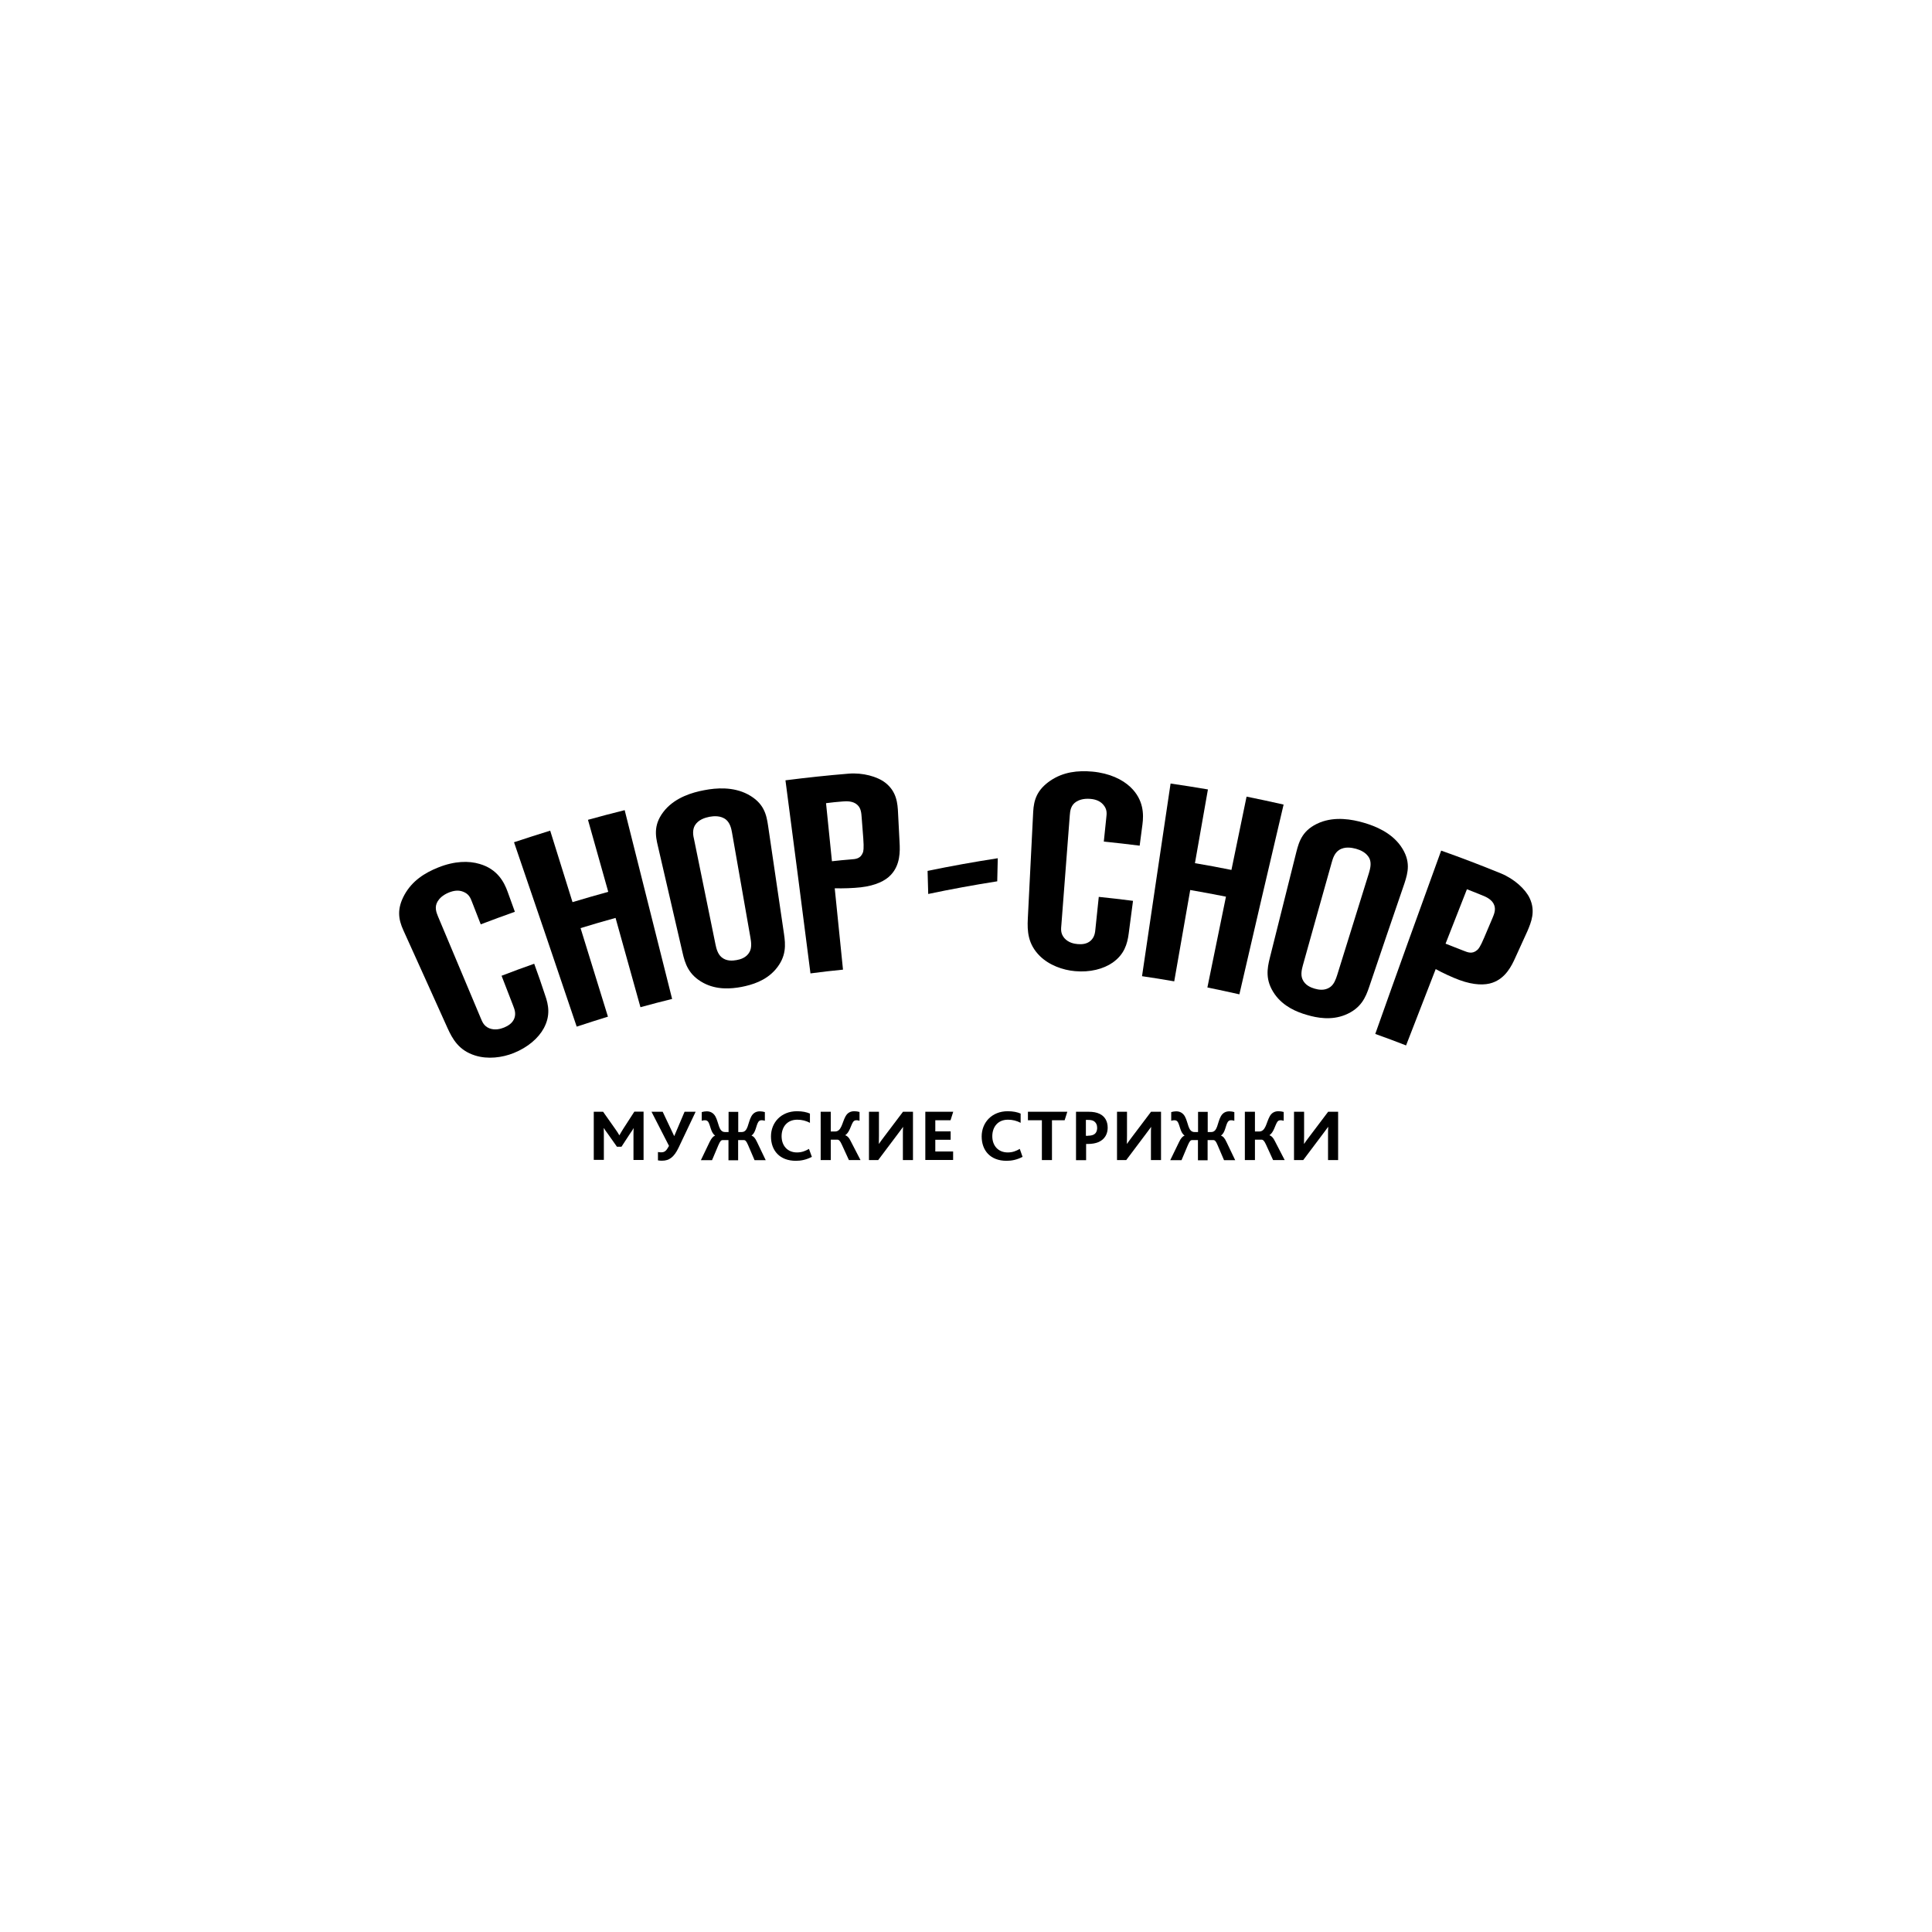 <?xml version="1.0" encoding="UTF-8"?> <!-- Generator: Adobe Illustrator 23.1.0, SVG Export Plug-In . SVG Version: 6.00 Build 0) --> <svg xmlns="http://www.w3.org/2000/svg" xmlns:xlink="http://www.w3.org/1999/xlink" id="Layer_1" x="0px" y="0px" viewBox="0 0 180 180" xml:space="preserve"> <g> <g> <path d="M49.77,89.79c-1.02,0.36-2.04,0.73-3.04,1.12c0.36,0.93,0.72,1.86,1.08,2.79c0.13,0.34,0.27,0.7,0.12,1.15 c-0.17,0.48-0.6,0.73-0.96,0.88c-0.33,0.13-0.83,0.28-1.37,0.08c-0.54-0.22-0.67-0.62-0.84-1.02c-1.31-3.13-2.63-6.27-3.95-9.4 c-0.17-0.41-0.35-0.9-0.03-1.42c0.16-0.26,0.46-0.58,1.05-0.82c0.46-0.18,0.89-0.24,1.32-0.07c0.54,0.21,0.68,0.57,0.83,0.96 c0.27,0.69,0.54,1.38,0.81,2.08c1.06-0.4,2.12-0.8,3.18-1.17c-0.23-0.63-0.45-1.25-0.68-1.88c-0.32-0.88-0.94-2.1-2.61-2.58 c-1-0.3-2.33-0.28-3.85,0.33c-1.28,0.51-2.43,1.25-3.15,2.55c-0.71,1.3-0.57,2.27-0.1,3.3c1.37,3.03,2.74,6.05,4.1,9.08 c0.48,1.07,1.08,2.12,2.59,2.59c1.17,0.37,2.52,0.2,3.59-0.23c1.32-0.53,2.31-1.39,2.81-2.32c0.62-1.16,0.45-2.14,0.11-3.09 C50.46,91.71,50.12,90.75,49.77,89.79z"></path> <path d="M58.2,75.48c-1.14,0.29-2.29,0.58-3.42,0.9c0.63,2.23,1.26,4.47,1.89,6.71c-1.11,0.3-2.22,0.63-3.33,0.96 c-0.69-2.22-1.38-4.44-2.08-6.66c-1.13,0.35-2.25,0.71-3.37,1.08c1.96,5.72,3.91,11.46,5.84,17.18c0.97-0.32,1.94-0.63,2.91-0.93 c-0.85-2.75-1.7-5.5-2.55-8.25c1.08-0.33,2.17-0.65,3.26-0.95c0.78,2.77,1.54,5.55,2.32,8.32c0.98-0.27,1.96-0.53,2.95-0.77 C61.15,87.22,59.68,81.35,58.2,75.48z"></path> <path d="M63.59,88.75c0.23,1.01,0.55,2.08,1.95,2.83c1.24,0.66,2.57,0.55,3.54,0.37c0.97-0.19,2.25-0.56,3.17-1.62 c1.04-1.21,0.94-2.32,0.79-3.34c-0.49-3.35-0.98-6.71-1.48-10.06c-0.15-1.02-0.37-2.12-1.9-2.93c-1.36-0.71-2.92-0.6-4.05-0.38 c-1.13,0.21-2.63,0.67-3.63,1.81c-1.13,1.31-0.92,2.42-0.68,3.42C62.06,82.15,62.83,85.45,63.59,88.75z M64.73,76.92 c0.32-0.56,0.97-0.74,1.36-0.82c0.39-0.07,1.06-0.14,1.56,0.27c0.36,0.31,0.48,0.79,0.55,1.2c0.58,3.27,1.15,6.54,1.72,9.81 c0.07,0.41,0.13,0.9-0.08,1.3c-0.29,0.55-0.87,0.71-1.22,0.77c-0.35,0.06-0.94,0.13-1.41-0.28c-0.34-0.3-0.47-0.78-0.55-1.18 c-0.66-3.26-1.33-6.51-1.99-9.76C64.57,77.83,64.5,77.34,64.73,76.92z"></path> <path d="M78.54,90.34c-0.26-2.53-0.51-5.05-0.77-7.58c0.77,0.02,1.71-0.01,2.42-0.09c1.41-0.16,2.32-0.63,2.8-1.15 c0.89-0.93,0.87-2.2,0.82-3.05c-0.04-0.9-0.09-1.81-0.14-2.72c-0.04-0.88-0.12-1.99-1.18-2.82c-0.74-0.58-2.1-0.96-3.43-0.85 c-1.96,0.16-3.92,0.37-5.88,0.62c0.79,5.99,1.56,11.99,2.33,17.99C76.53,90.55,77.53,90.44,78.54,90.34z M78.52,74.67 c0.33-0.03,0.97-0.06,1.37,0.33c0.33,0.31,0.36,0.75,0.39,1.17c0.05,0.64,0.1,1.29,0.15,1.94c0.07,0.93,0.01,1.22-0.04,1.33 c-0.22,0.56-0.65,0.6-1.12,0.63c-0.59,0.05-1.18,0.1-1.76,0.17c-0.18-1.81-0.37-3.61-0.55-5.41C77.47,74.76,78,74.71,78.52,74.67z "></path> <path d="M92.91,82.11c0.02-0.72,0.04-1.43,0.05-2.15c-2.2,0.34-4.38,0.73-6.54,1.18c0.02,0.71,0.04,1.43,0.06,2.15 C88.61,82.84,90.75,82.45,92.91,82.11z"></path> <path d="M102.37,83.56c-0.1,0.99-0.21,1.98-0.31,2.97c-0.03,0.36-0.08,0.75-0.41,1.08c-0.37,0.36-0.86,0.38-1.24,0.35 c-0.35-0.03-0.86-0.13-1.24-0.55c-0.38-0.45-0.32-0.86-0.28-1.29c0.26-3.39,0.52-6.77,0.78-10.16c0.03-0.44,0.1-0.95,0.61-1.27 c0.26-0.16,0.67-0.31,1.3-0.26c0.49,0.04,0.9,0.19,1.2,0.53c0.38,0.43,0.34,0.82,0.29,1.23c-0.08,0.74-0.15,1.48-0.23,2.22 c1.12,0.11,2.23,0.24,3.34,0.38c0.09-0.66,0.17-1.32,0.26-1.98c0.12-0.92,0.13-2.29-1.12-3.48c-0.75-0.71-1.94-1.29-3.54-1.44 c-1.36-0.12-2.71,0.02-3.93,0.85c-1.22,0.84-1.53,1.76-1.59,2.9c-0.17,3.31-0.33,6.63-0.5,9.94c-0.06,1.17,0,2.38,1.12,3.49 c0.86,0.85,2.13,1.31,3.27,1.41c1.4,0.13,2.66-0.2,3.52-0.8c1.07-0.76,1.36-1.71,1.49-2.71c0.13-1.01,0.27-2.02,0.4-3.04 C104.5,83.79,103.43,83.67,102.37,83.56z"></path> <path d="M112.49,92c1,0.2,1.99,0.42,2.98,0.64c1.36-5.89,2.73-11.79,4.12-17.68c-1.15-0.26-2.3-0.51-3.45-0.74 c-0.47,2.28-0.94,4.55-1.41,6.83c-1.13-0.23-2.26-0.44-3.4-0.63c0.4-2.29,0.81-4.58,1.21-6.87c-1.16-0.2-2.32-0.38-3.48-0.55 c-0.89,5.98-1.78,11.96-2.66,17.95c1,0.15,2,0.3,3,0.48c0.49-2.83,0.99-5.67,1.49-8.51c1.11,0.19,2.22,0.4,3.33,0.62 C113.64,86.37,113.06,89.18,112.49,92z"></path> <path d="M130.5,78.82c-0.89-1.25-2.34-1.85-3.45-2.17c-1.1-0.32-2.65-0.59-4.08-0.02c-1.61,0.66-1.93,1.73-2.19,2.74 c-0.83,3.29-1.65,6.57-2.47,9.86c-0.25,1.01-0.46,2.1,0.46,3.41c0.81,1.14,2.05,1.65,3,1.92c0.95,0.28,2.27,0.52,3.57-0.01 c1.48-0.61,1.9-1.64,2.23-2.62c1.08-3.21,2.18-6.42,3.28-9.63C131.17,81.31,131.49,80.23,130.5,78.82z M127.54,81.34 c-0.99,3.17-1.97,6.34-2.96,9.51c-0.13,0.4-0.29,0.86-0.66,1.12c-0.51,0.36-1.1,0.24-1.44,0.14c-0.34-0.1-0.9-0.31-1.14-0.89 c-0.17-0.42-0.06-0.9,0.05-1.3c0.89-3.2,1.79-6.39,2.69-9.59c0.11-0.4,0.27-0.86,0.67-1.13c0.54-0.36,1.21-0.22,1.59-0.12 c0.38,0.11,1.01,0.35,1.27,0.95C127.78,80.46,127.66,80.94,127.54,81.34z"></path> <path d="M142.52,83.69c-0.4-0.86-1.45-1.81-2.69-2.32c-1.84-0.75-3.69-1.46-5.56-2.12c-2.07,5.69-4.12,11.38-6.14,17.08 c0.96,0.34,1.92,0.7,2.87,1.07c0.92-2.37,1.84-4.74,2.76-7.11c0.68,0.37,1.54,0.77,2.22,1.02c1.34,0.49,2.38,0.49,3.06,0.25 c1.23-0.42,1.79-1.56,2.14-2.34c0.38-0.83,0.75-1.65,1.13-2.48C142.65,85.93,143.09,84.91,142.52,83.69z M139.04,85.56 c-0.25,0.6-0.51,1.19-0.76,1.79c-0.36,0.86-0.55,1.09-0.65,1.16c-0.46,0.4-0.86,0.23-1.29,0.06c-0.55-0.22-1.11-0.44-1.66-0.65 c0.66-1.69,1.32-3.38,1.99-5.07c0.5,0.19,0.99,0.39,1.48,0.59c0.31,0.12,0.9,0.39,1.07,0.91 C139.37,84.77,139.2,85.18,139.04,85.56z"></path> </g> <g> <path d="M55.34,103.58h0.85l1.15,1.63c0.15,0.21,0.26,0.38,0.36,0.56h0.01c0.09-0.17,0.21-0.36,0.35-0.59l1.04-1.61h0.86v4.5 h-0.94v-2.42c0-0.18,0-0.38,0.01-0.54h-0.01c-0.05,0.12-0.23,0.38-0.31,0.49l-0.81,1.24h-0.42l-0.91-1.29 c-0.1-0.13-0.21-0.27-0.3-0.44h-0.02c0.01,0.16,0.01,0.36,0.01,0.51v2.44h-0.94V103.58z"></path> <path d="M61.3,108.11v-0.78c0.09,0.02,0.2,0.03,0.29,0.03c0.38,0,0.5-0.18,0.74-0.6l-1.63-3.18h1.04l1.07,2.26h0.01l0.96-2.26 h1.03l-1.59,3.35c-0.43,0.9-0.89,1.21-1.53,1.21C61.6,108.14,61.43,108.14,61.3,108.11z"></path> <path d="M66.11,106.4c0.19-0.38,0.33-0.52,0.51-0.6v-0.01c-0.39-0.25-0.43-0.94-0.63-1.26c-0.07-0.1-0.16-0.16-0.31-0.16 c-0.08,0-0.19,0.01-0.3,0.05v-0.81c0.13-0.04,0.32-0.07,0.46-0.07c0.36,0,0.63,0.16,0.81,0.47c0.33,0.59,0.29,1.46,0.9,1.46h0.33 v-1.88h0.9v1.88h0.32c0.61,0,0.57-0.87,0.9-1.46c0.18-0.32,0.44-0.47,0.8-0.47c0.14,0,0.33,0.03,0.46,0.07v0.81 c-0.12-0.04-0.22-0.05-0.31-0.05c-0.14,0-0.23,0.06-0.3,0.16c-0.21,0.32-0.24,1.01-0.63,1.26v0.01c0.19,0.08,0.33,0.21,0.51,0.6 l0.81,1.69h-1.04l-0.6-1.4c-0.17-0.39-0.26-0.47-0.4-0.47h-0.53v1.88h-0.9v-1.88h-0.54c-0.14,0-0.23,0.08-0.4,0.47l-0.59,1.4H65.3 L66.11,106.4z"></path> <path d="M75.64,107.78c-0.53,0.28-1.03,0.37-1.49,0.37c-1.51,0-2.32-0.96-2.32-2.27c0-1.29,0.94-2.35,2.43-2.35 c0.5,0,0.91,0.09,1.2,0.22v0.86c-0.36-0.19-0.75-0.29-1.18-0.29c-0.98,0-1.46,0.72-1.46,1.54c0,0.88,0.55,1.51,1.43,1.51 c0.46,0,0.79-0.14,1.12-0.33L75.64,107.78z"></path> <path d="M76.46,103.58h0.94v1.84h0.39c0.62,0,0.66-0.83,0.99-1.42c0.18-0.32,0.45-0.47,0.82-0.47c0.14,0,0.35,0.03,0.48,0.07v0.82 c-0.12-0.04-0.21-0.05-0.29-0.05c-0.15,0-0.24,0.06-0.31,0.16c-0.21,0.31-0.33,0.98-0.72,1.22v0.02c0.18,0.07,0.34,0.21,0.48,0.51 l0.93,1.8h-1.08l-0.66-1.44c-0.17-0.38-0.29-0.46-0.42-0.46h-0.61v1.9h-0.94V103.58z"></path> <path d="M80.95,103.58h0.94v2.24c0,0.22,0,0.51-0.01,0.75h0.01c0.14-0.2,0.28-0.4,0.45-0.62l1.79-2.37h0.93v4.5h-0.94v-2.42 c0-0.22,0-0.5,0.02-0.66h-0.01c-0.15,0.2-0.29,0.4-0.46,0.62l-1.85,2.46h-0.86V103.58z"></path> <path d="M86.21,103.58h2.6l-0.25,0.79h-1.42v1.04h1.43v0.78h-1.43v1.09h1.66v0.79h-2.59V103.58z"></path> <path d="M95.27,107.78c-0.53,0.28-1.03,0.37-1.49,0.37c-1.51,0-2.32-0.96-2.32-2.27c0-1.29,0.94-2.35,2.43-2.35 c0.5,0,0.91,0.09,1.2,0.22v0.86c-0.36-0.19-0.75-0.29-1.18-0.29c-0.98,0-1.46,0.72-1.46,1.54c0,0.88,0.55,1.51,1.44,1.51 c0.46,0,0.79-0.14,1.12-0.33L95.27,107.78z"></path> <path d="M97.08,104.37h-1.31v-0.79h3.67l-0.25,0.79h-1.18v3.71h-0.94V104.37z"></path> <path d="M100.24,103.58h1.18c0.41,0,0.75,0.06,1.02,0.19c0.49,0.23,0.76,0.68,0.76,1.3c0,0.52-0.23,1.08-0.89,1.35 c-0.25,0.1-0.57,0.16-0.96,0.16h-0.16v1.51h-0.94V103.58z M101.38,105.81c0.2,0,0.36-0.03,0.49-0.09 c0.24-0.11,0.35-0.34,0.35-0.65c0-0.26-0.1-0.49-0.33-0.63c-0.13-0.07-0.29-0.1-0.52-0.1h-0.2v1.48H101.38z"></path> <path d="M104.06,103.58H105v2.24c0,0.22,0,0.51-0.01,0.75H105c0.14-0.2,0.28-0.4,0.45-0.62l1.79-2.37h0.93v4.5h-0.94v-2.42 c0-0.22,0-0.5,0.02-0.66h-0.01c-0.15,0.2-0.29,0.4-0.46,0.62l-1.85,2.46h-0.86V103.58z"></path> <path d="M109.85,106.4c0.18-0.38,0.33-0.52,0.51-0.6v-0.01c-0.39-0.25-0.43-0.94-0.63-1.26c-0.07-0.1-0.16-0.16-0.31-0.16 c-0.08,0-0.19,0.01-0.3,0.05v-0.81c0.13-0.04,0.32-0.07,0.46-0.07c0.36,0,0.63,0.16,0.81,0.47c0.33,0.59,0.29,1.46,0.9,1.46h0.33 v-1.88h0.9v1.88h0.32c0.61,0,0.57-0.87,0.9-1.46c0.18-0.32,0.44-0.47,0.8-0.47c0.14,0,0.33,0.03,0.46,0.07v0.81 c-0.12-0.04-0.22-0.05-0.31-0.05c-0.14,0-0.23,0.06-0.3,0.16c-0.21,0.32-0.24,1.01-0.63,1.26v0.01c0.19,0.08,0.33,0.21,0.51,0.6 l0.81,1.69h-1.04l-0.6-1.4c-0.16-0.39-0.26-0.47-0.4-0.47h-0.53v1.88h-0.9v-1.88h-0.54c-0.14,0-0.23,0.08-0.4,0.47l-0.59,1.4 h-1.05L109.85,106.4z"></path> <path d="M115.98,103.58h0.94v1.84h0.39c0.62,0,0.66-0.83,0.99-1.42c0.18-0.32,0.45-0.47,0.82-0.47c0.14,0,0.35,0.03,0.48,0.07 v0.82c-0.12-0.04-0.21-0.05-0.29-0.05c-0.15,0-0.25,0.06-0.31,0.16c-0.21,0.31-0.33,0.98-0.72,1.22v0.02 c0.18,0.07,0.33,0.21,0.48,0.51l0.93,1.8h-1.08l-0.66-1.44c-0.17-0.38-0.29-0.46-0.42-0.46h-0.61v1.9h-0.94V103.58z"></path> <path d="M120.56,103.58h0.94v2.24c0,0.22,0,0.51-0.01,0.75h0.01c0.14-0.2,0.28-0.4,0.45-0.62l1.79-2.37h0.93v4.5h-0.94v-2.42 c0-0.22,0-0.5,0.02-0.66h-0.02c-0.15,0.2-0.29,0.4-0.46,0.62l-1.85,2.46h-0.86V103.58z"></path> </g> </g> </svg> 
